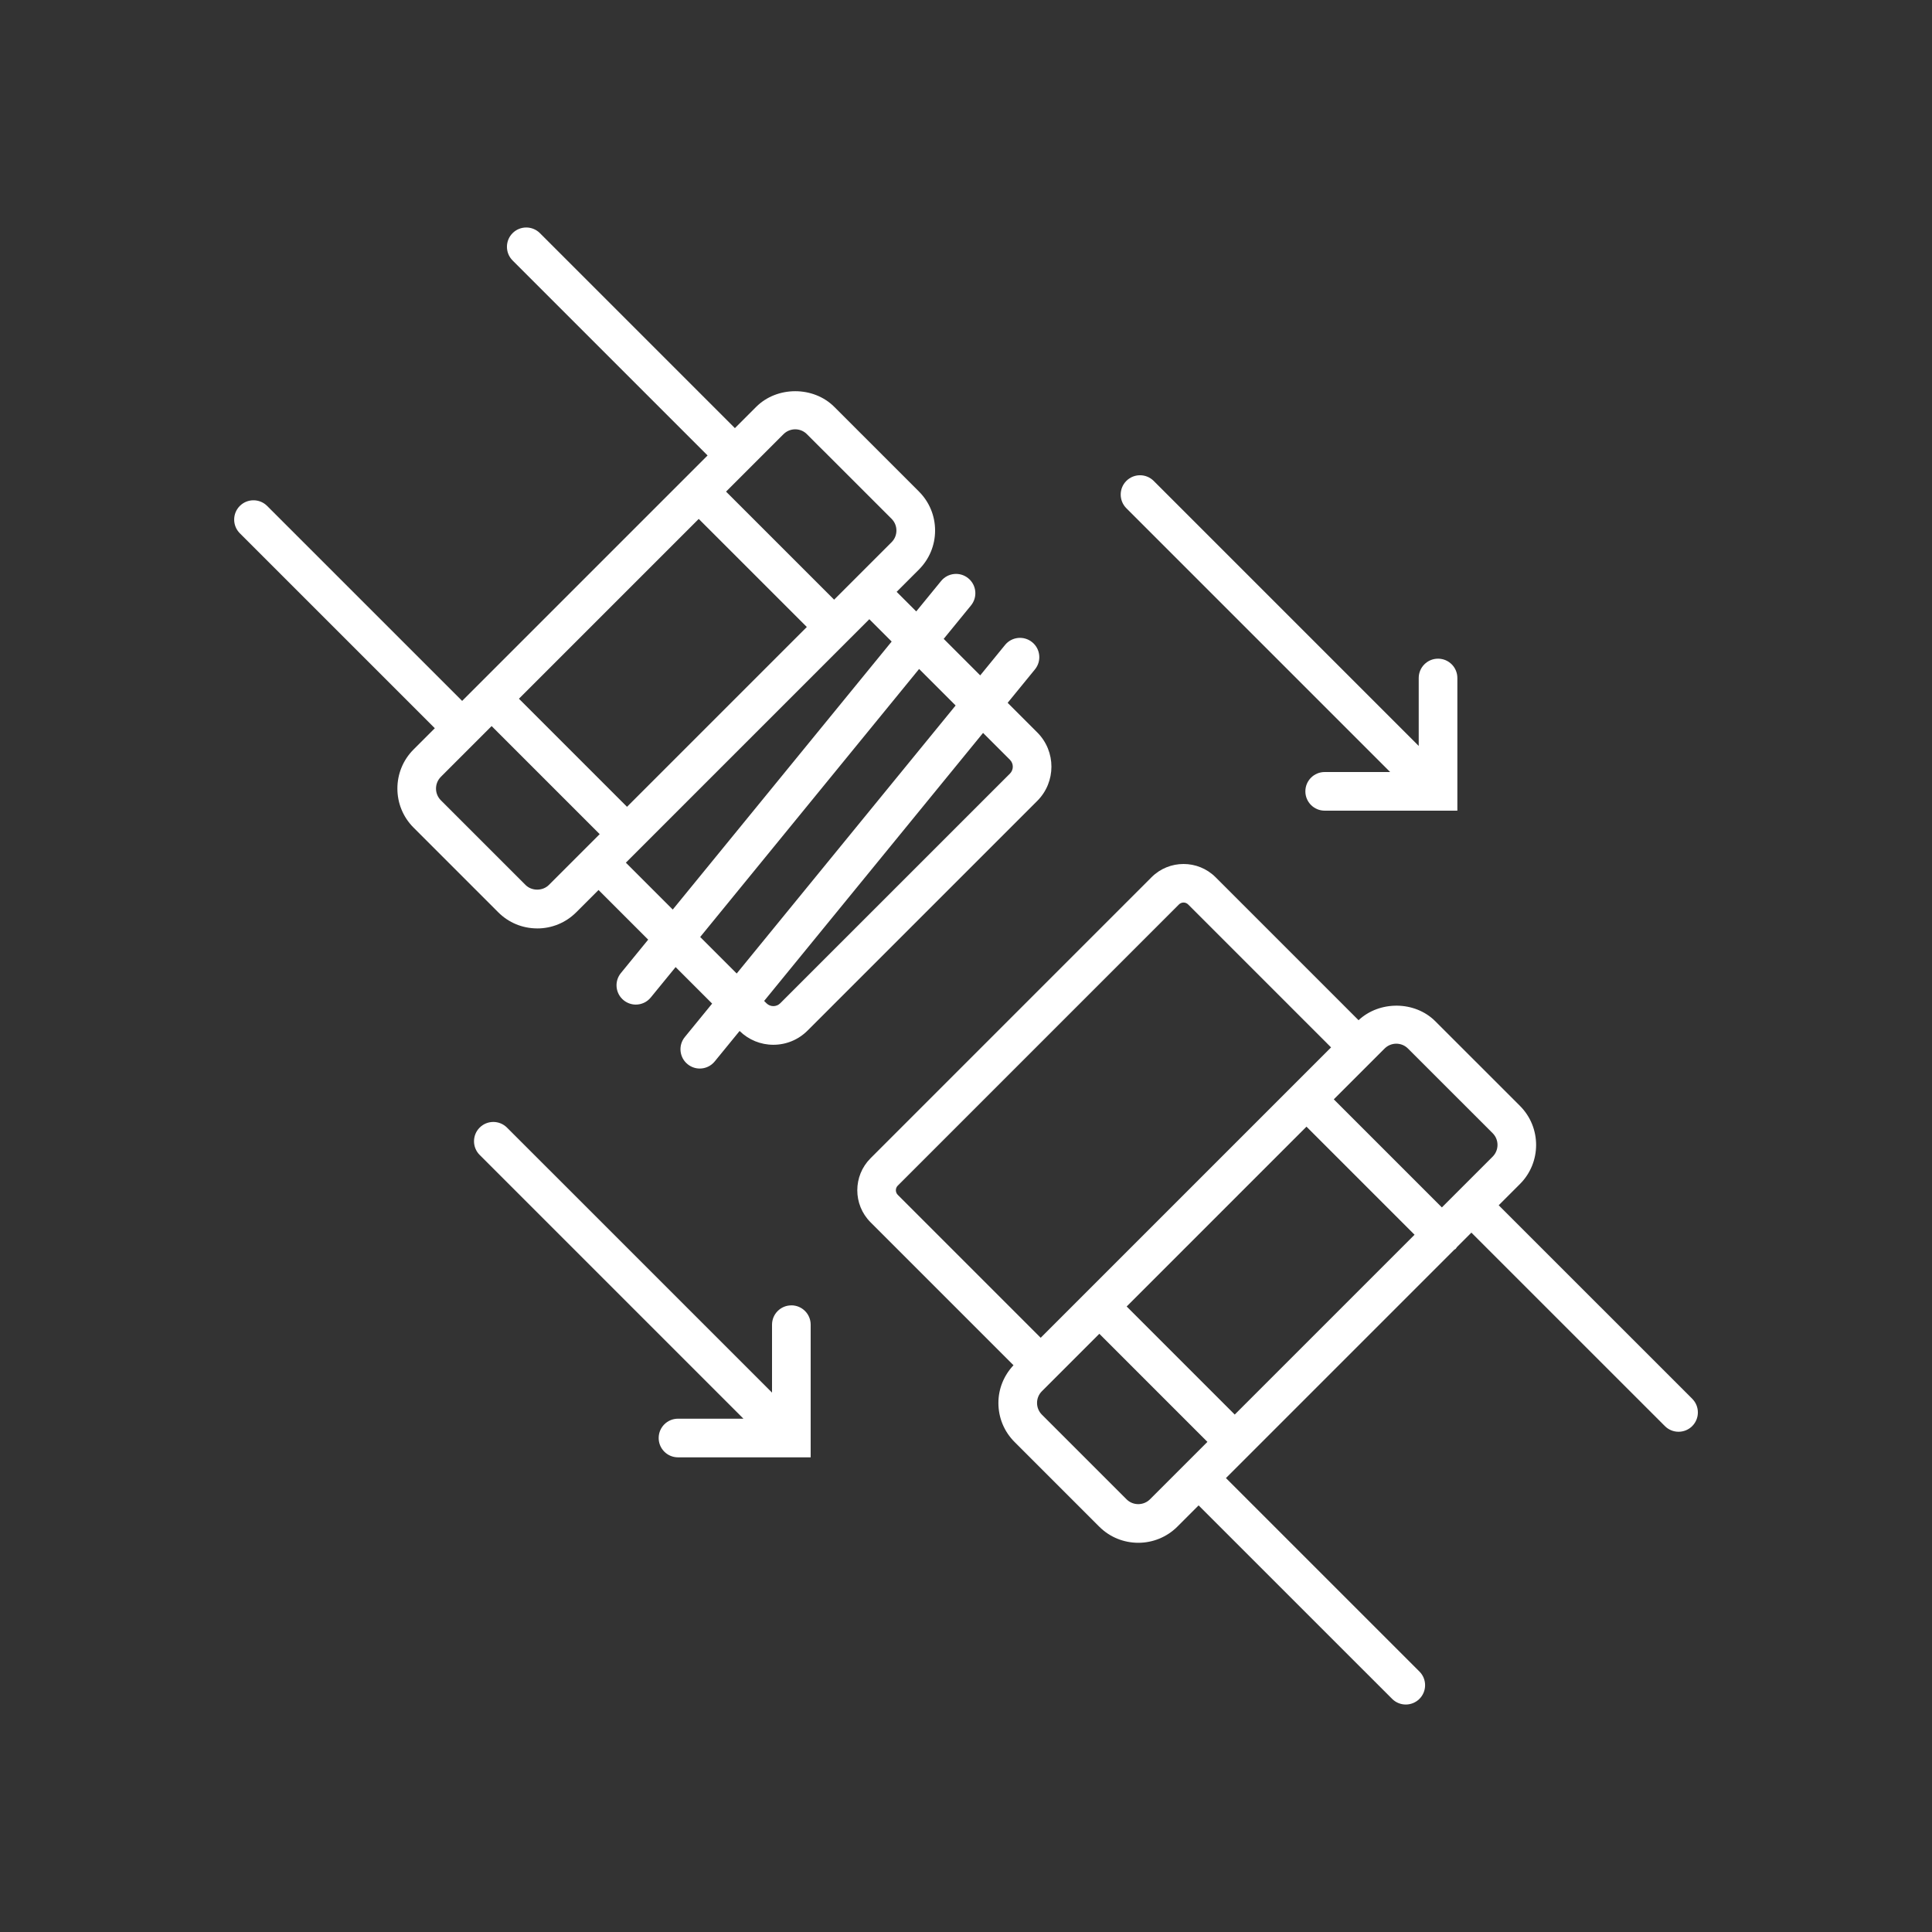 <?xml version="1.0" encoding="UTF-8"?>
<svg id="Layer_1" data-name="Layer 1" xmlns="http://www.w3.org/2000/svg" viewBox="0 0 70 70">
  <rect x="0" y="0" width="70" height="70" fill="#333333" stroke="none"/>
  <defs>
    <style>
      .cls-1 {
        fill: #fff;
      }
    </style>
  </defs>
  <path class="cls-1" d="M19.464,33.639c.534,0,1.037-.208,1.415-.586l.807-.807,1.799,1.799-.989,1.211c-.245.299-.2.74.099.984.13.106.287.158.442.158.203,0,.404-.088.542-.258l.9-1.101,1.323,1.323-.989,1.211c-.245.299-.2.74.099.984.13.106.287.158.442.158.203,0,.404-.088.542-.258l.901-1.103c.329.322.762.5,1.223.5.468,0,.908-.183,1.239-.514l8.324-8.323c.683-.684.683-1.795,0-2.479l-1.074-1.074.989-1.211c.245-.299.2-.74-.099-.984-.299-.245-.741-.201-.985.1l-.899,1.101-1.323-1.323.989-1.211c.245-.299.2-.74-.099-.984-.299-.246-.741-.2-.985.1l-.9,1.101-.71-.71.807-.807c.377-.378.586-.88.586-1.414s-.208-1.037-.586-1.414l-3.067-3.067c-.755-.756-2.073-.756-2.829,0l-.771.771-7.065-7.065c-.273-.273-.717-.273-.99,0s-.273.717,0,.99l7.065,7.065-8.893,8.893-7.065-7.064c-.273-.273-.717-.273-.99,0s-.273.717,0,.99l7.065,7.064-.771.771c-.78.78-.78,2.049,0,2.829l3.067,3.067c.377.378.88.586,1.414.586ZM25.317,18.802l3.916,3.915-6.515,6.515-3.916-3.916,6.515-6.515ZM36.593,27.53c.137.137.137.361,0,.498l-8.324,8.323c-.137.137-.361.137-.498,0l-.085-.085,7.932-9.711.975.974ZM34.624,25.561l-7.932,9.711-1.323-1.323,7.932-9.711,1.323,1.323ZM32.307,23.244l-7.932,9.711-1.699-1.699,8.042-8.042s0,0,.001,0,0,0,0-.001l.778-.778.81.81ZM28.388,15.731c.113-.113.264-.176.424-.176s.311.062.424.176l3.068,3.067c.113.113.175.264.175.424s-.062.311-.176.424l-2.081,2.081-3.916-3.915,2.081-2.081ZM15.973,28.146l1.839-1.839,3.916,3.916-1.84,1.84c-.227.227-.622.227-.848,0l-3.067-3.067c-.234-.234-.234-.614,0-.849Z"/>
  <path class="cls-1" d="M61.312,50.679l-7.011-7.01.771-.771c.779-.78.779-2.049,0-2.829l-3.068-3.067c-.74-.741-2.019-.751-2.781-.038l-5.183-5.183c-.639-.636-1.677-.636-2.315,0l-10.186,10.187c-.637.639-.637,1.677,0,2.315l5.182,5.182c-.35.373-.547.853-.547,1.367,0,.535.208,1.037.586,1.414l3.068,3.068c.39.39.902.584,1.414.584s1.024-.195,1.415-.584l.771-.771,7.011,7.01c.137.137.316.205.495.205s.358-.068.495-.205c.273-.273.273-.717,0-.99l-7.011-7.01,8.271-8.271c.018-.015.041-.021.058-.039s.024-.04.039-.058l.525-.525,7.011,7.01c.137.137.316.205.495.205s.358-.068.495-.205c.273-.273.273-.717,0-.99ZM50.59,37.815c.16,0,.311.062.424.176l3.068,3.067c.234.233.234.615,0,.849l-1.84,1.84-3.916-3.916,1.84-1.84c.113-.113.264-.176.424-.176ZM44.737,51.252l-3.916-3.916,6.515-6.515,3.916,3.916-6.515,6.515ZM32.529,42.957l10.185-10.186c.094-.094.245-.093.336,0l5.177,5.178-10.521,10.521-5.178-5.178c-.092-.092-.092-.243,0-.335ZM41.666,54.323c-.234.232-.615.234-.849,0l-3.068-3.068c-.113-.113-.175-.264-.175-.424s.062-.311.176-.424l.452-.452h0l1.629-1.629,3.916,3.916-2.081,2.081Z"/>
  <path class="cls-1" d="M28.672,47.296c-.387,0-.7.313-.7.7v2.461l-9.603-9.602c-.273-.273-.717-.273-.99,0s-.273.717,0,.99l9.557,9.557h-2.371c-.387,0-.7.313-.7.7s.313.7.7.7h4.807v-4.807c0-.387-.313-.7-.7-.7Z"/>
  <path class="cls-1" d="M50.367,27.972h-2.371c-.387,0-.7.313-.7.7s.313.7.7.7h4.807v-4.807c0-.387-.313-.7-.7-.7s-.7.313-.7.7v2.462l-9.603-9.603c-.273-.273-.717-.273-.99,0s-.273.717,0,.99l9.557,9.557Z"/>
</svg>